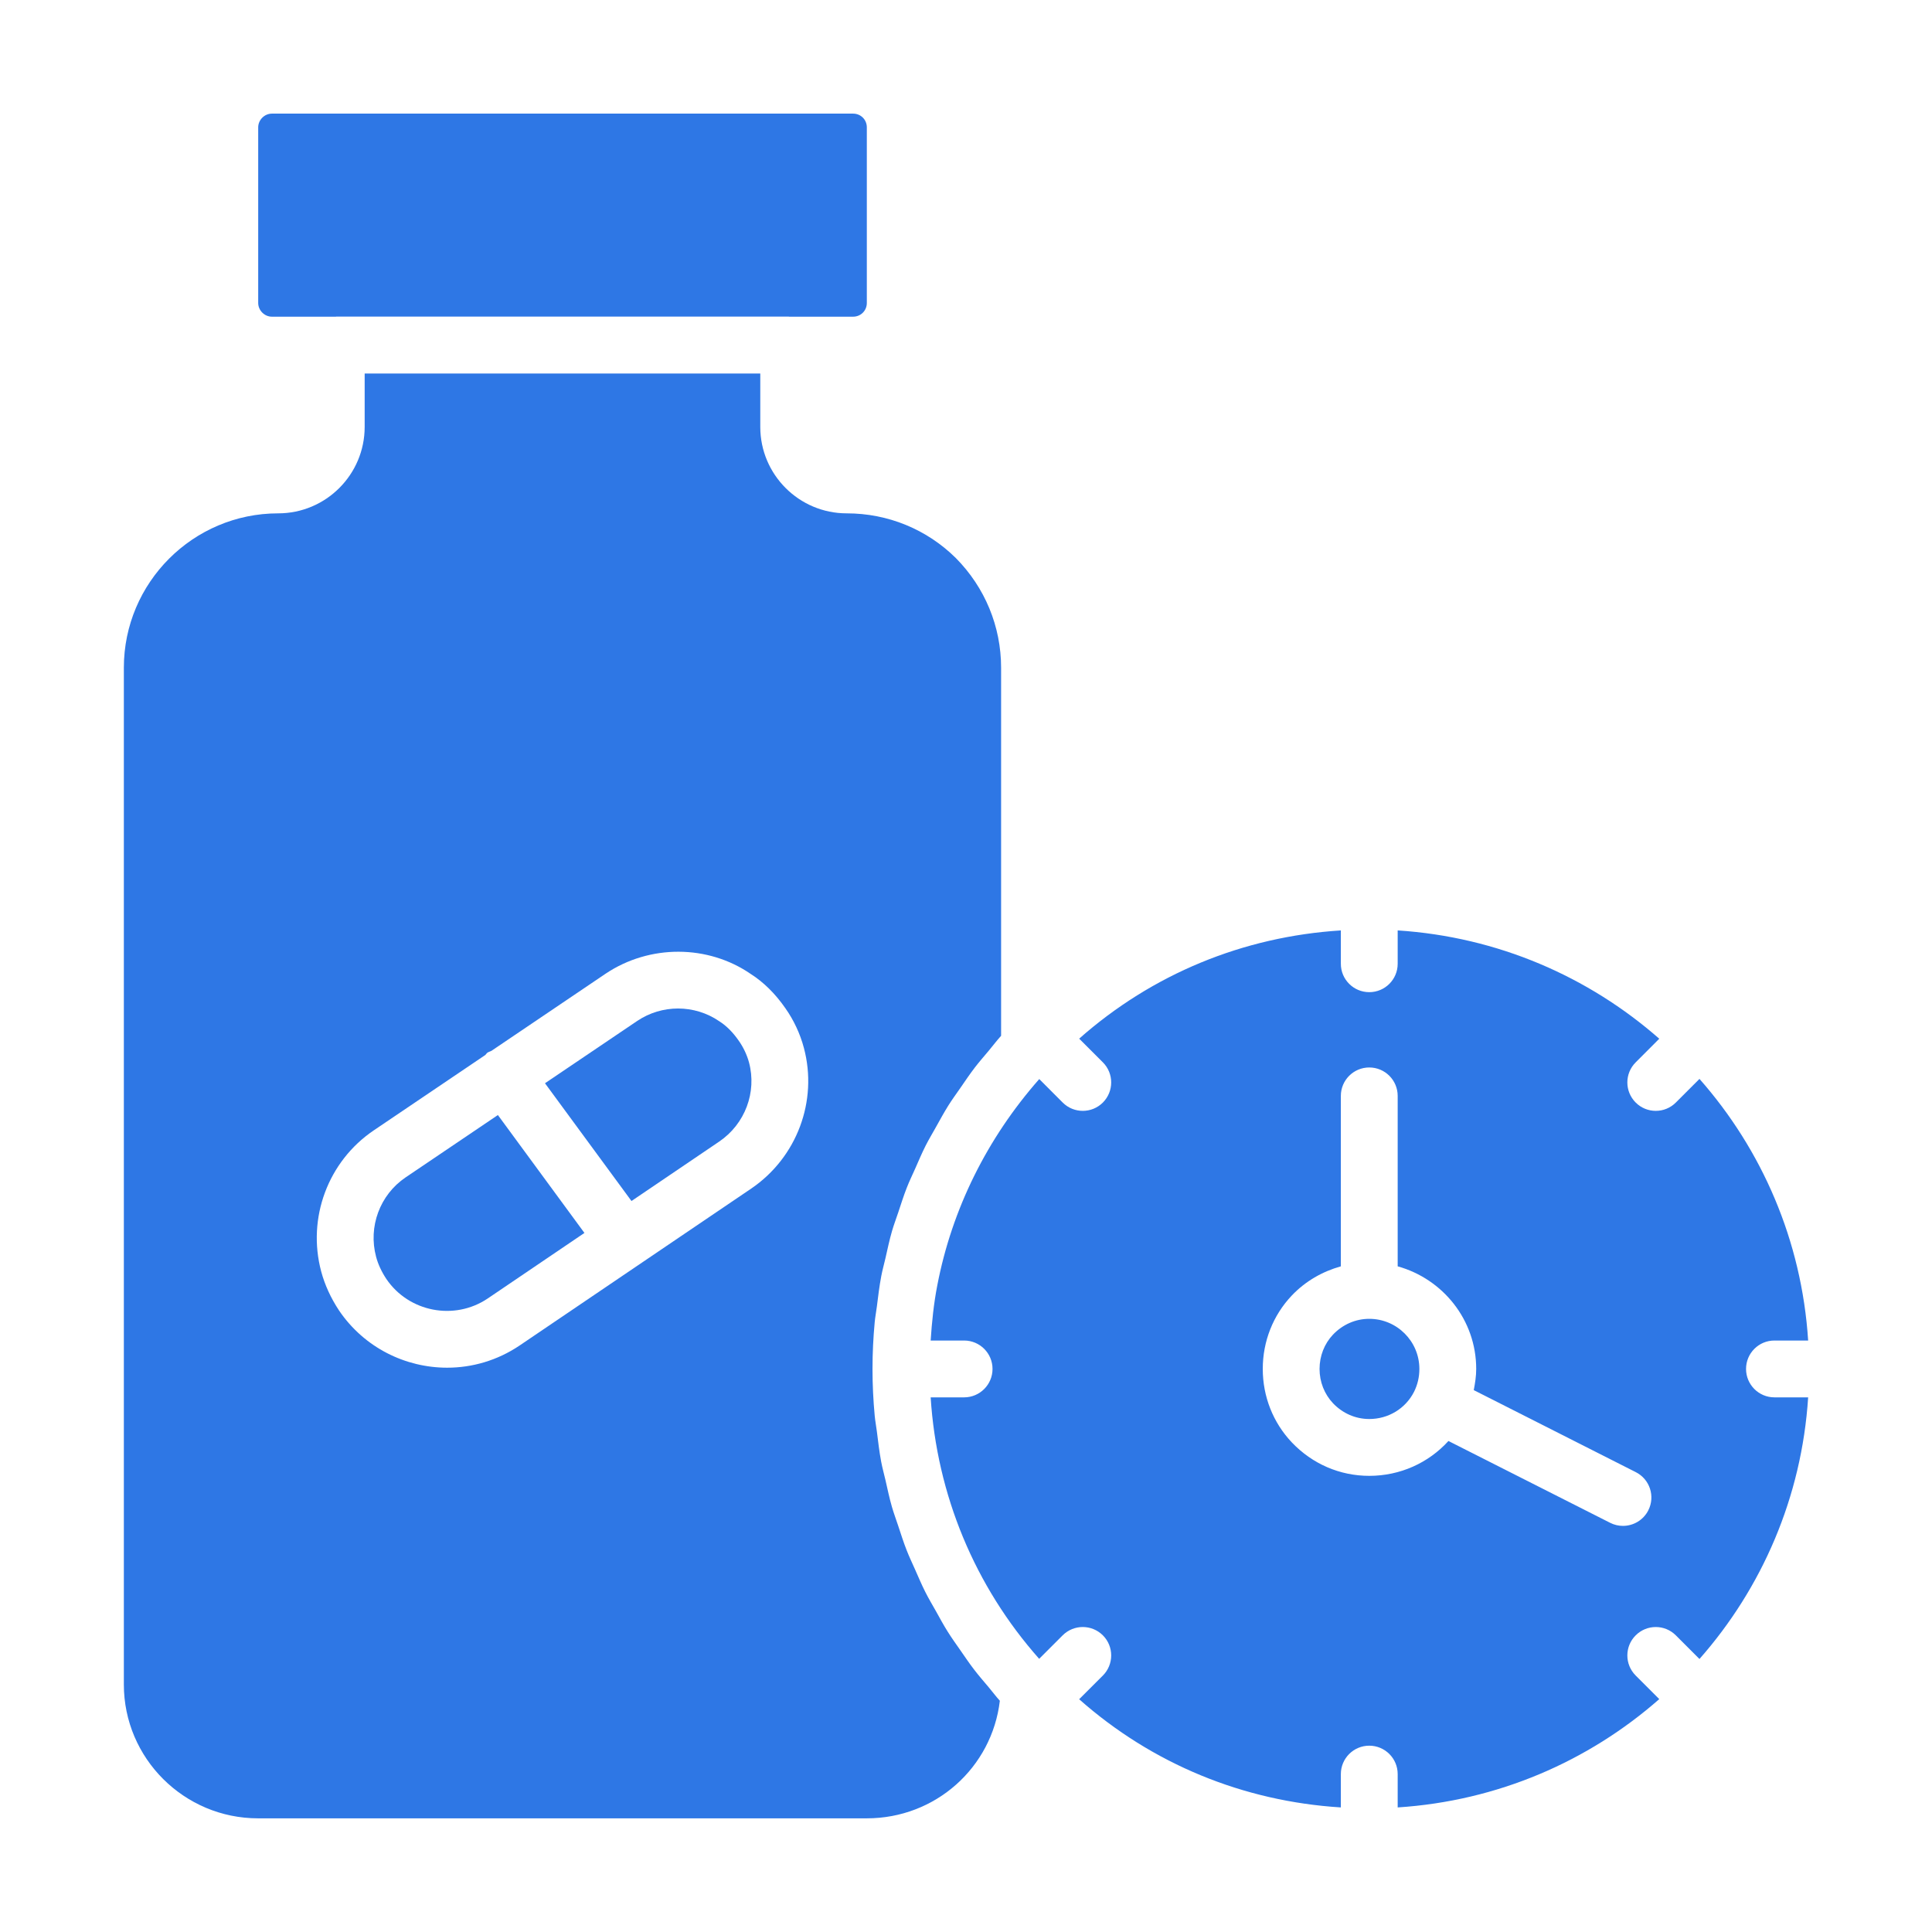 <svg width="48" height="48" viewBox="0 0 48 48" fill="none" xmlns="http://www.w3.org/2000/svg">
<path d="M10.077 29.252C9.438 29.684 9.144 30.477 9.344 31.225C9.392 31.407 9.48 31.597 9.599 31.776C10.156 32.597 11.287 32.818 12.115 32.262L14.52 30.632L12.37 27.703L10.077 29.252Z" fill="#2E77E5"/>
<path d="M6.756 7.868H8.344C8.347 7.868 8.35 7.866 8.354 7.866H19.595C19.598 7.866 19.601 7.868 19.605 7.868H21.195C21.386 7.868 21.536 7.718 21.536 7.527V3.164C21.536 2.973 21.386 2.823 21.195 2.823H6.756C6.571 2.823 6.415 2.979 6.415 3.164V7.527C6.415 7.712 6.571 7.868 6.756 7.868Z" fill="#2E77E5"/>
<path d="M24.202 41.481C24.082 41.325 23.973 41.163 23.861 41.002C23.755 40.849 23.646 40.699 23.548 40.542C23.442 40.374 23.348 40.2 23.252 40.027C23.162 39.868 23.069 39.712 22.988 39.55C22.896 39.368 22.818 39.181 22.735 38.995C22.664 38.834 22.588 38.676 22.524 38.511C22.446 38.314 22.383 38.111 22.316 37.91C22.264 37.751 22.204 37.594 22.158 37.432C22.096 37.215 22.049 36.993 21.999 36.772C21.964 36.62 21.922 36.471 21.893 36.318C21.846 36.068 21.817 35.814 21.785 35.56C21.769 35.431 21.744 35.305 21.732 35.175C21.696 34.79 21.677 34.402 21.677 34.011C21.677 33.62 21.696 33.232 21.732 32.847C21.744 32.718 21.769 32.592 21.785 32.464C21.817 32.209 21.847 31.955 21.895 31.704C21.923 31.554 21.965 31.408 21.999 31.259C22.05 31.035 22.097 30.809 22.161 30.588C22.206 30.431 22.265 30.279 22.316 30.124C22.385 29.917 22.45 29.709 22.53 29.506C22.591 29.349 22.665 29.197 22.734 29.042C22.82 28.848 22.902 28.652 22.998 28.462C23.076 28.308 23.165 28.161 23.249 28.01C23.351 27.827 23.451 27.643 23.563 27.464C23.656 27.316 23.76 27.174 23.86 27.03C23.978 26.858 24.095 26.685 24.223 26.518C24.331 26.378 24.449 26.243 24.564 26.106C24.667 25.983 24.763 25.854 24.872 25.734V16.59C24.872 15.565 24.472 14.597 23.747 13.864C23.025 13.15 22.06 12.754 21.036 12.754C19.852 12.754 18.889 11.791 18.889 10.607V9.28H9.06V10.607C9.06 11.791 8.096 12.754 6.912 12.754C4.798 12.754 3.077 14.475 3.077 16.59V41.85C3.077 43.684 4.574 45.176 6.413 45.176H21.535C23.243 45.176 24.645 43.914 24.841 42.255C24.742 42.146 24.655 42.028 24.561 41.916C24.439 41.772 24.316 41.63 24.202 41.481ZM18.665 29.529L12.903 33.433C12.353 33.802 11.729 33.98 11.11 33.98C10.072 33.98 9.05 33.482 8.425 32.561C8.216 32.245 8.069 31.921 7.98 31.59C7.625 30.261 8.15 28.851 9.287 28.083L12.059 26.21C12.077 26.193 12.088 26.17 12.108 26.155C12.139 26.133 12.175 26.126 12.208 26.109L15.048 24.19C16.14 23.46 17.589 23.465 18.655 24.2C18.971 24.401 19.266 24.692 19.513 25.05C19.719 25.341 19.879 25.683 19.972 26.033C20.325 27.352 19.799 28.757 18.665 29.529Z" fill="#2E77E5"/>
<path d="M18.609 26.396C18.559 26.21 18.469 26.019 18.355 25.858C18.21 25.648 18.05 25.488 17.874 25.375C17.564 25.162 17.205 25.056 16.846 25.056C16.492 25.056 16.14 25.159 15.836 25.362L13.54 26.913L15.689 29.839L17.87 28.361C18.51 27.926 18.807 27.136 18.609 26.396C18.609 26.396 18.609 26.396 18.609 26.396Z" fill="#2E77E5"/>
<path d="M34.019 32.766C33.678 32.766 33.359 32.906 33.117 33.159C32.903 33.386 32.784 33.689 32.784 34.011C32.784 34.332 32.903 34.635 33.119 34.864C33.359 35.115 33.678 35.255 34.019 35.255C34.493 35.255 34.92 34.996 35.132 34.578C35.132 34.578 35.133 34.577 35.133 34.576C35.219 34.403 35.264 34.212 35.264 34.011C35.264 33.324 34.706 32.766 34.019 32.766Z" fill="#2E77E5"/>
<path d="M43.38 34.011C43.38 33.621 43.695 33.305 44.085 33.305H44.923C44.763 30.821 43.774 28.564 42.223 26.805L41.636 27.392C41.498 27.53 41.318 27.599 41.137 27.599C40.956 27.599 40.776 27.53 40.638 27.392C40.362 27.116 40.362 26.669 40.638 26.394L41.224 25.807C39.464 24.262 37.208 23.276 34.725 23.116V23.945C34.725 24.334 34.409 24.65 34.019 24.65C33.629 24.65 33.313 24.334 33.313 23.945V23.116C30.886 23.269 28.627 24.2 26.812 25.805L27.401 26.394C27.676 26.669 27.676 27.116 27.401 27.392C27.263 27.53 27.082 27.599 26.902 27.599C26.721 27.599 26.54 27.53 26.402 27.392L25.82 26.809C24.524 28.28 23.65 30.041 23.286 31.938C23.199 32.386 23.152 32.844 23.122 33.305H23.953C24.343 33.305 24.659 33.621 24.659 34.011C24.659 34.4 24.343 34.717 23.953 34.717H23.122C23.276 37.138 24.217 39.407 25.818 41.213L26.402 40.629C26.678 40.354 27.125 40.354 27.401 40.63C27.676 40.905 27.676 41.352 27.401 41.628L26.811 42.217C28.626 43.823 30.884 44.753 33.313 44.905V44.077C33.313 43.687 33.629 43.371 34.019 43.371C34.409 43.371 34.725 43.687 34.725 44.077V44.905C37.208 44.745 39.464 43.76 41.224 42.214L40.638 41.628C40.362 41.352 40.362 40.905 40.638 40.63C40.914 40.354 41.361 40.354 41.636 40.63L42.223 41.217C43.774 39.457 44.763 37.2 44.923 34.717H44.085C43.695 34.717 43.38 34.4 43.38 34.011ZM40.952 37.523C40.828 37.769 40.579 37.91 40.322 37.91C40.215 37.91 40.106 37.886 40.004 37.834L35.986 35.801C35.49 36.347 34.784 36.667 34.019 36.667C33.288 36.667 32.605 36.372 32.094 35.835C31.628 35.342 31.373 34.695 31.373 34.011C31.373 33.326 31.628 32.679 32.093 32.188C32.434 31.829 32.856 31.59 33.313 31.462V27.227C33.313 26.837 33.629 26.521 34.019 26.521C34.409 26.521 34.725 26.837 34.725 27.227V31.462C35.846 31.773 36.676 32.792 36.676 34.011C36.676 34.188 36.649 34.363 36.615 34.537L40.641 36.575C40.989 36.751 41.128 37.176 40.952 37.523Z" fill="#2E77E5"/>
</svg>
